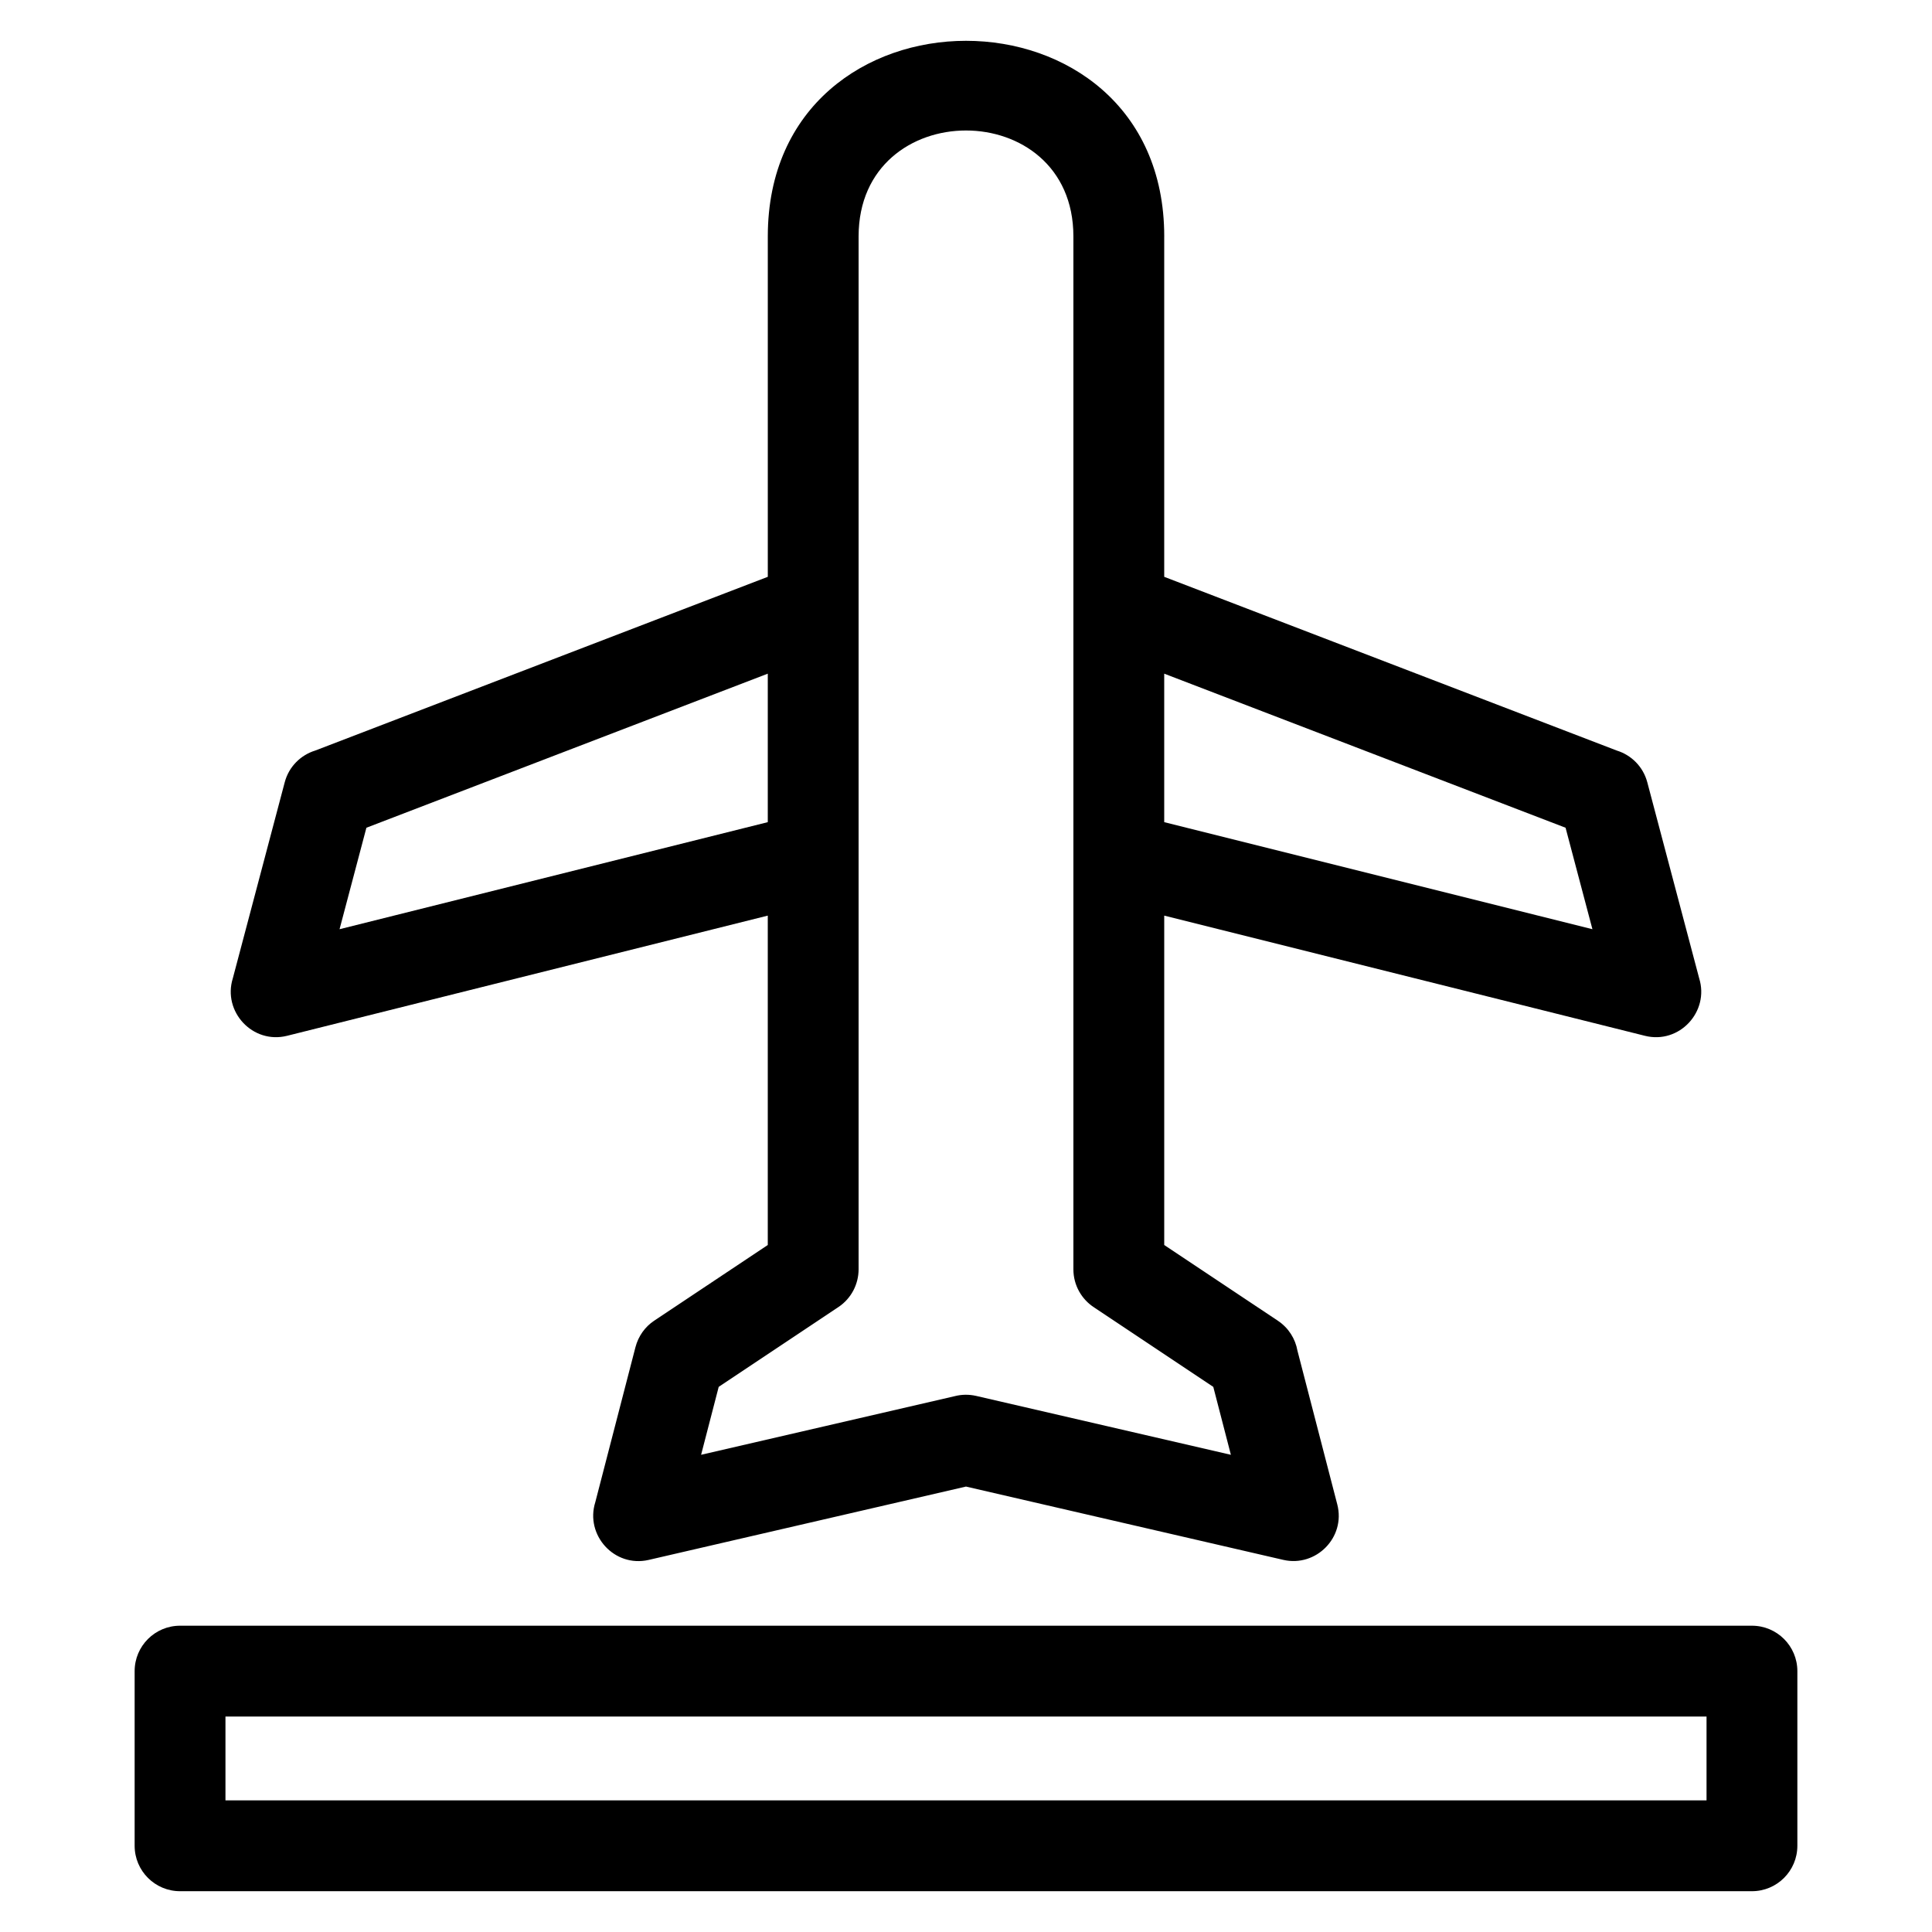 <?xml version="1.0" encoding="UTF-8"?>
<!-- Uploaded to: ICON Repo, www.svgrepo.com, Generator: ICON Repo Mixer Tools -->
<svg fill="#000000" width="800px" height="800px" version="1.1" viewBox="144 144 512 512" xmlns="http://www.w3.org/2000/svg">
 <path d="m452.53 206.66v90.203l119.93 46.039c3.84 1.184 6.992 4.254 8.094 8.426l13.746 51.93c2.754 8.809-5.223 17.531-14.387 15.238l-127.38-31.848v87.289l30.129 20.082c2.844 1.898 4.625 4.801 5.176 7.926l10.555 40.738c2.273 8.766-5.652 16.684-14.289 14.703l-84.105-19.43-84.105 19.441c-9.098 2.082-16.871-6.594-14.137-15.293l10.645-41.082c0.773-2.969 2.57-5.426 4.938-7.004l30.129-20.082v-87.289l-127.38 31.848c-9.156 2.289-17.145-6.434-14.387-15.238l13.75-51.93c1.094-4.172 4.254-7.242 8.094-8.426l119.93-46.039v-90.203c0-69.121 105.06-69.129 105.06 0zm-260.81 368.17h416.56c6.648 0 12.039 5.391 12.039 12.031v46.289c0 6.648-5.391 12.039-12.039 12.039h-416.56c-6.648 0-12.039-5.391-12.039-12.039v-46.289c0-6.641 5.391-12.031 12.039-12.031zm404.53 24.07h-392.5v22.215h392.5zm-248.78-237.02v-39.352l-106.37 40.832-7.117 26.891zm105.06-39.352v39.352l113.48 28.371-7.117-26.891zm-80.992-115.87v273.72c-0.008 3.887-1.887 7.699-5.363 10.016l-31.711 21.141-4.664 18 67.266-15.547c1.777-0.453 3.695-0.492 5.613-0.059l67.52 15.609-4.664-18-31.562-21.043c-3.316-2.141-5.512-5.875-5.512-10.117v-273.72c0-37.434-56.922-37.434-56.922 0z"/>
</svg>